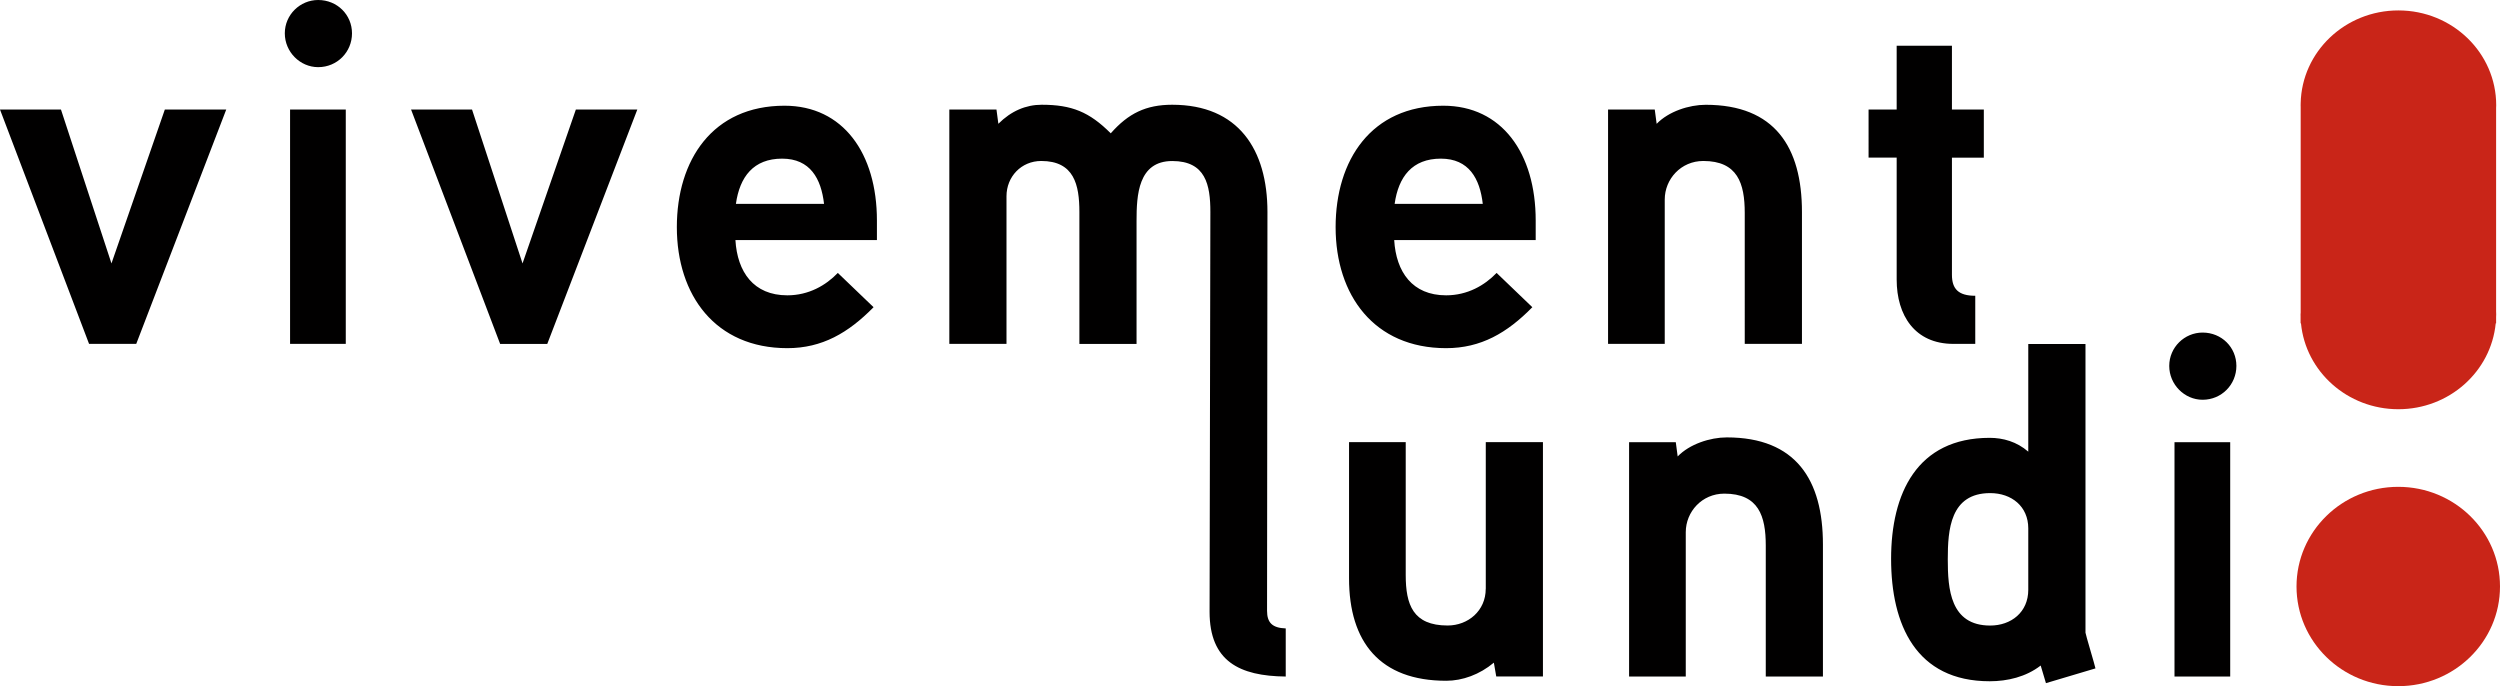 <?xml version="1.0" encoding="UTF-8"?> <svg xmlns="http://www.w3.org/2000/svg" version="1.1" id="Calque_2" x="0" y="0" viewBox="0 0 565.9 155.32" xml:space="preserve"><style>.st0{fill:#010000}.st1{fill:#c92518}</style><path class="st0" d="M51.21 24.8 30.84 77.84H20.16L0 24.8h13.8l11.43 34.83L37.31 24.8h13.9zM72.02 15.2c-4.1 0-7.55-3.45-7.55-7.66S67.93 0 72.02 0c4.31 0 7.66 3.34 7.66 7.55s-3.34 7.65-7.66 7.65zm6.26 62.64H65.66V24.8h12.61v53.04zM144.26 24.8l-20.38 53.05h-10.67L93.05 24.8h13.8l11.43 34.83 12.07-34.83h13.91zM198.49 54.34h-32.02c.43 7.22 4.1 12.51 11.75 12.51 4.85 0 8.73-2.26 11.43-5.07l8.09 7.76c-5.72 5.82-11.65 9.27-19.52 9.27-16.28 0-25.01-11.97-25.01-27.39 0-15.2 8.09-27.49 24.37-27.49 13.26 0 20.92 10.78 20.92 25.98v4.43zm-11.96-8.19c-.65-5.71-3.13-10.24-9.49-10.24-6.47 0-9.6 4.1-10.46 10.24h19.95zM286.81 138.25l.09-90.28c0-14.12-6.58-24.26-21.56-24.26-5.93 0-9.92 1.94-13.91 6.47-4.85-4.85-8.84-6.47-15.63-6.47-3.56 0-6.9 1.4-9.81 4.31l-.43-3.23h-10.67v53.05h12.94V44.42c0-4.42 3.34-7.98 7.87-7.98 7.44 0 8.63 5.39 8.63 11.54v29.87h12.94V50.03c0-5.82.33-13.58 8.09-13.58 7.55 0 8.62 5.39 8.62 11.54l-.18 90.49c0 11.21 6.78 14.56 17.24 14.66v-10.89c-3.04-.11-4.23-1.3-4.23-4zM336.31 133.29c0 4.96-3.99 8.3-8.62 8.3-7.87 0-9.49-4.74-9.49-11.43v-30.08h-12.83v30.84c0 14.45 7.01 23.18 22 23.18 3.67 0 7.55-1.4 10.78-4.1l.54 3.13h10.57v-53.05h-12.94v33.21zM390.87 99.01c-3.77 0-8.41 1.51-11.11 4.31l-.43-3.23h-10.57v53.05h12.83v-32.67c0-4.64 3.67-8.73 8.73-8.73 7.76 0 9.38 5.07 9.38 11.75v29.65h12.94v-29.87c.01-14.67-6.13-24.26-21.77-24.26zM472.06 77.87h-12.94v24.37c-2.59-2.26-5.71-3.13-8.73-3.13-16.5 0-22.32 12.62-22.32 27.39 0 14.88 5.61 27.71 22.32 27.71 3.99 0 8.2-.97 11.54-3.56l1.19 3.99 11.21-3.34c-.11-.65-2.26-7.76-2.26-8.09V77.87zm-12.94 55.64c0 5.07-3.88 8.09-8.62 8.09-9.06 0-9.6-8.3-9.6-14.99 0-6.68.54-14.99 9.6-14.99 4.85 0 8.62 3.02 8.62 7.98v13.91zM492.22 100.09h12.61v53.05h-12.61zM498.58 90.49c4.31 0 7.65-3.45 7.65-7.66s-3.34-7.55-7.65-7.55c-4.1 0-7.55 3.34-7.55 7.55s3.45 7.66 7.55 7.66zM347.61 54.34h-32.02c.43 7.22 4.1 12.51 11.75 12.51 4.85 0 8.73-2.26 11.43-5.07l8.09 7.76c-5.71 5.82-11.64 9.27-19.52 9.27-16.28 0-25.01-11.97-25.01-27.39 0-15.2 8.08-27.49 24.37-27.49 13.26 0 20.92 10.78 20.92 25.98v4.43zm-11.97-8.19c-.65-5.71-3.13-10.24-9.49-10.24-6.47 0-9.6 4.1-10.46 10.24h19.95zM407.88 77.84h-12.94V48.19c0-6.68-1.62-11.75-9.38-11.75-5.07 0-8.73 4.1-8.73 8.73v32.67H364V24.8h10.57l.43 3.23c2.7-2.8 7.33-4.31 11.11-4.31 15.63 0 21.78 9.6 21.78 24.26v29.86zM449.06 35.69h-7.22v26.52c0 3.23 1.51 4.74 5.28 4.74v10.89h-4.96c-8.73 0-12.83-6.47-12.83-14.56v-27.6h-6.36V24.8h6.36V10.35h12.51V24.8h7.22v10.89z"></path><path class="st1" d="M520.75 71.16c0 .13.01.25.01.38v1.65h.09c1.05 10.9 10.52 19.44 22.04 19.44s20.98-8.53 22.04-19.44h.09v-1.43c.01-.2.02-.4.02-.6s-.01-.4-.02-.6V24.42c.01-.2.02-.4.02-.6 0-11.85-9.91-21.46-22.14-21.46-12.07 0-21.88 9.37-22.12 21.01v.07c0 .13-.01.25-.01.38s.01.25.01.38v46.58c-.02.13-.03.25-.03.38zM542.87 110.2c-12.72 0-23.03 10.1-23.03 22.56 0 12.46 10.31 22.56 23.03 22.56s23.03-10.1 23.03-22.56c0-12.46-10.31-22.56-23.03-22.56z"></path></svg> 